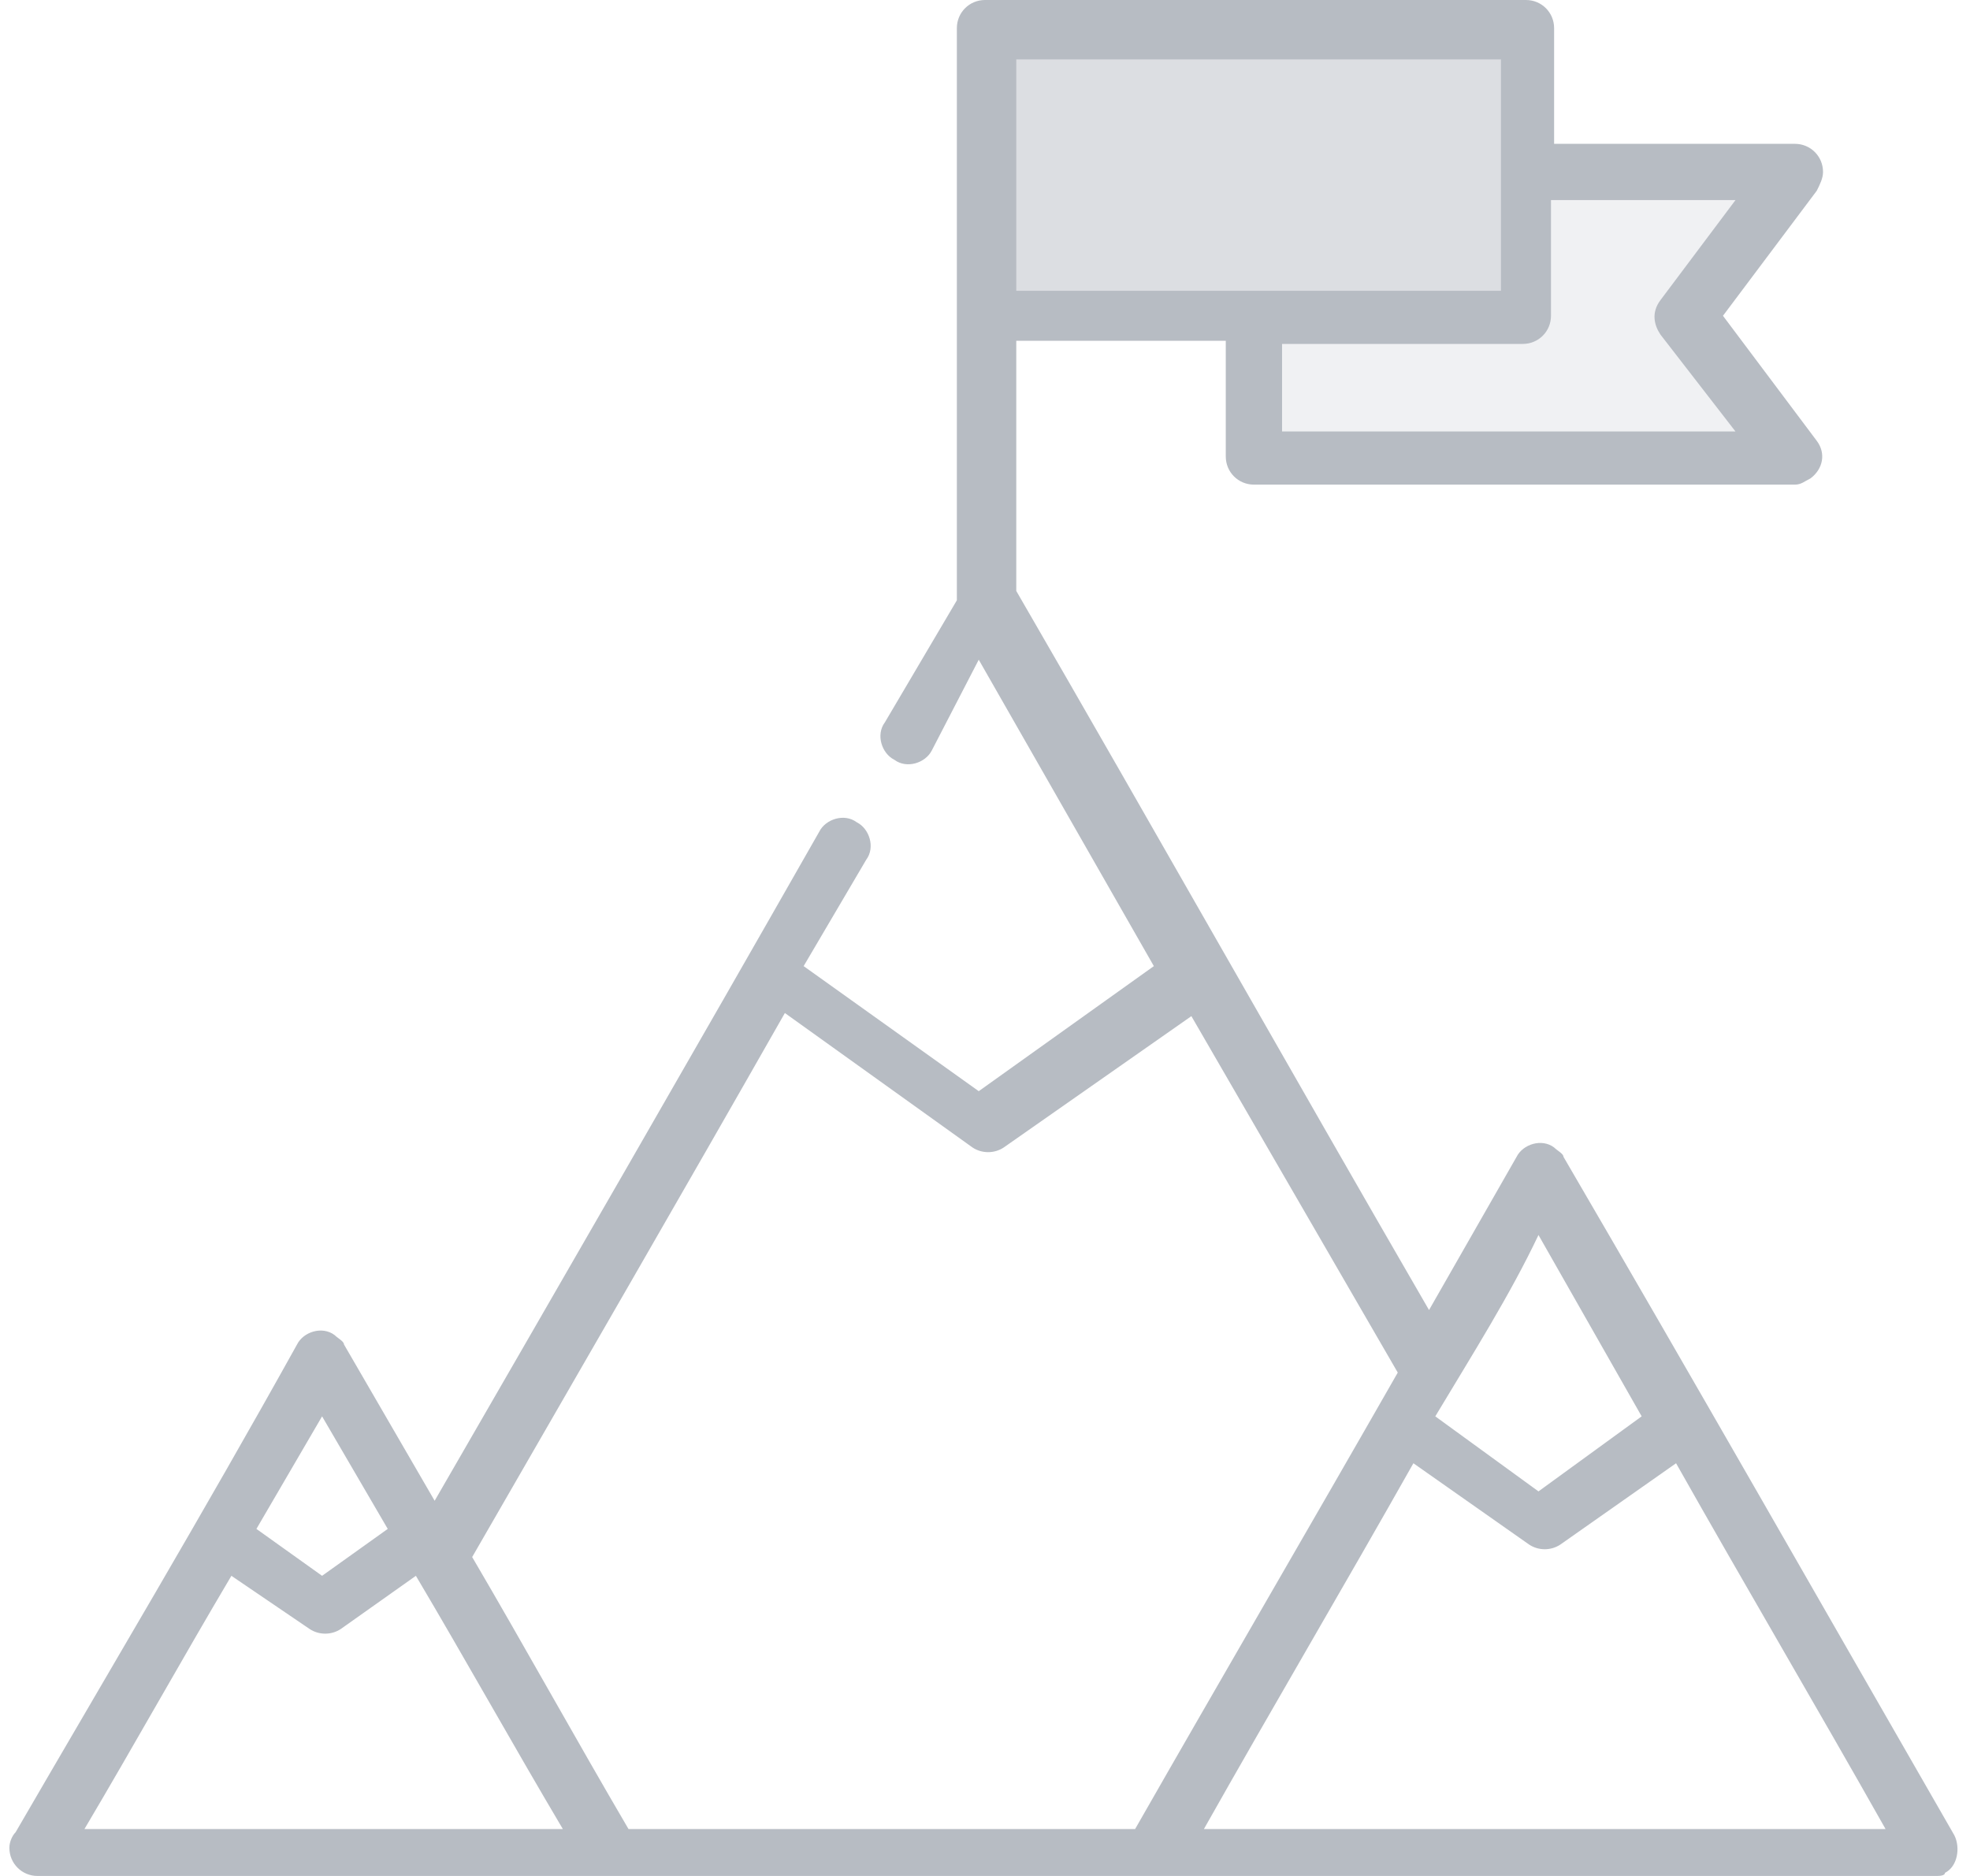 <?xml version="1.0" encoding="UTF-8"?> <!-- Generator: Adobe Illustrator 23.0.1, SVG Export Plug-In . SVG Version: 6.00 Build 0) --> <svg xmlns="http://www.w3.org/2000/svg" xmlns:xlink="http://www.w3.org/1999/xlink" version="1.1" id="Layer_1" x="0px" y="0px" width="63px" height="60px" viewBox="0 0 63 60" style="enable-background:new 0 0 63 60;" xml:space="preserve"> <style type="text/css"> .st0{opacity:0.2;fill-rule:evenodd;clip-rule:evenodd;fill:#B7BCC3;enable-background:new ;} .st1{fill-rule:evenodd;clip-rule:evenodd;fill:#DCDEE2;} .st2{fill:#B7BCC3;} </style> <g> <path class="st0" d="M56.8,14.7H41.1c-0.5-0.1-0.9-0.5-1-1V5.5h16.7c0.3,0,0.4,0.2,0.2,0.5l-3.1,4.1l3.1,4.1 C57.2,14.4,57.1,14.7,56.8,14.7z"></path> <path class="st1" d="M47.8,10.1H31.7c-0.5-0.1-0.9-0.5-1-1V2c0.1-0.5,0.5-0.9,1-1h16.1c0.5,0.1,0.9,0.5,1,1v7.1 C48.7,9.6,48.3,10,47.8,10.1L47.8,10.1z"></path> <path class="st2" d="M12.4,48.9l-2.1-3.6l-2.1,3.6l2.1,1.5L12.4,48.9z M36.3,58.5c2.8-4.9,5.6-9.7,8.4-14.6l-6.6-11.4l-6,4.2 c-0.3,0.2-0.7,0.2-1,0l-6-4.3c-3.3,5.8-6.6,11.5-10,17.4c1.7,2.9,3.3,5.8,5,8.7h16.3V58.5z M18,58.5c-1.6-2.7-3.1-5.4-4.7-8.1 l-2.4,1.7c-0.3,0.2-0.7,0.2-1,0l-2.5-1.7c-1.6,2.7-3.1,5.4-4.7,8.1H18z M60.3,58.5c-2.2-3.9-4.5-7.8-6.7-11.7l-3.7,2.6 c-0.3,0.2-0.7,0.2-1,0l-3.7-2.6c-2.2,3.9-4.5,7.8-6.7,11.7H60.3z M9.5,43c0.2-0.4,0.8-0.6,1.2-0.3c0.1,0.1,0.3,0.2,0.3,0.3l2.9,5 c4.1-7.1,8.2-14.2,12.3-21.4c0.2-0.4,0.8-0.6,1.2-0.3c0.4,0.2,0.6,0.8,0.3,1.2l-2,3.4l5.6,4l5.6-4l-5.6-9.8L29.8,24 c-0.2,0.4-0.8,0.6-1.2,0.3c-0.4-0.2-0.6-0.8-0.3-1.2l2.3-3.9v-9V0.9C30.6,0.4,31,0,31.5,0h17.3c0.5,0,0.9,0.4,0.9,0.9v3.7h7.7 c0.5,0,0.9,0.4,0.9,0.9c0,0.2-0.1,0.4-0.2,0.6l-3,4l3,4c0.3,0.4,0.2,0.9-0.2,1.2c-0.2,0.1-0.3,0.2-0.5,0.2H40.1 c-0.5,0-0.9-0.4-0.9-0.9v-3.7h-6.7v8c4.4,7.6,8.8,15.4,13.2,23l2.8-4.9c0.2-0.4,0.8-0.6,1.2-0.3c0.1,0.1,0.3,0.2,0.3,0.3 c4.2,7.2,8.3,14.4,12.5,21.7c0.2,0.4,0.1,1-0.3,1.2C62.2,60,62,60,61.9,60c-20.3,0-40.5,0-60.7,0c-0.5,0-0.9-0.4-0.9-0.9 c0-0.2,0.1-0.4,0.2-0.5C3.4,53.6,6.5,48.4,9.5,43L9.5,43z M45.9,45.3l3.3,2.4l3.3-2.4l-3.3-5.8C48.3,41.4,47.1,43.3,45.9,45.3z M41,11v2.8h14.5l-2.4-3.1c-0.2-0.3-0.3-0.7,0-1.1l2.4-3.2h-5.9v3.7c0,0.5-0.4,0.9-0.9,0.9L41,11L41,11z M32.5,9.3h7.7H48V1.9H32.5 V9.3z"></path> </g> </svg> 